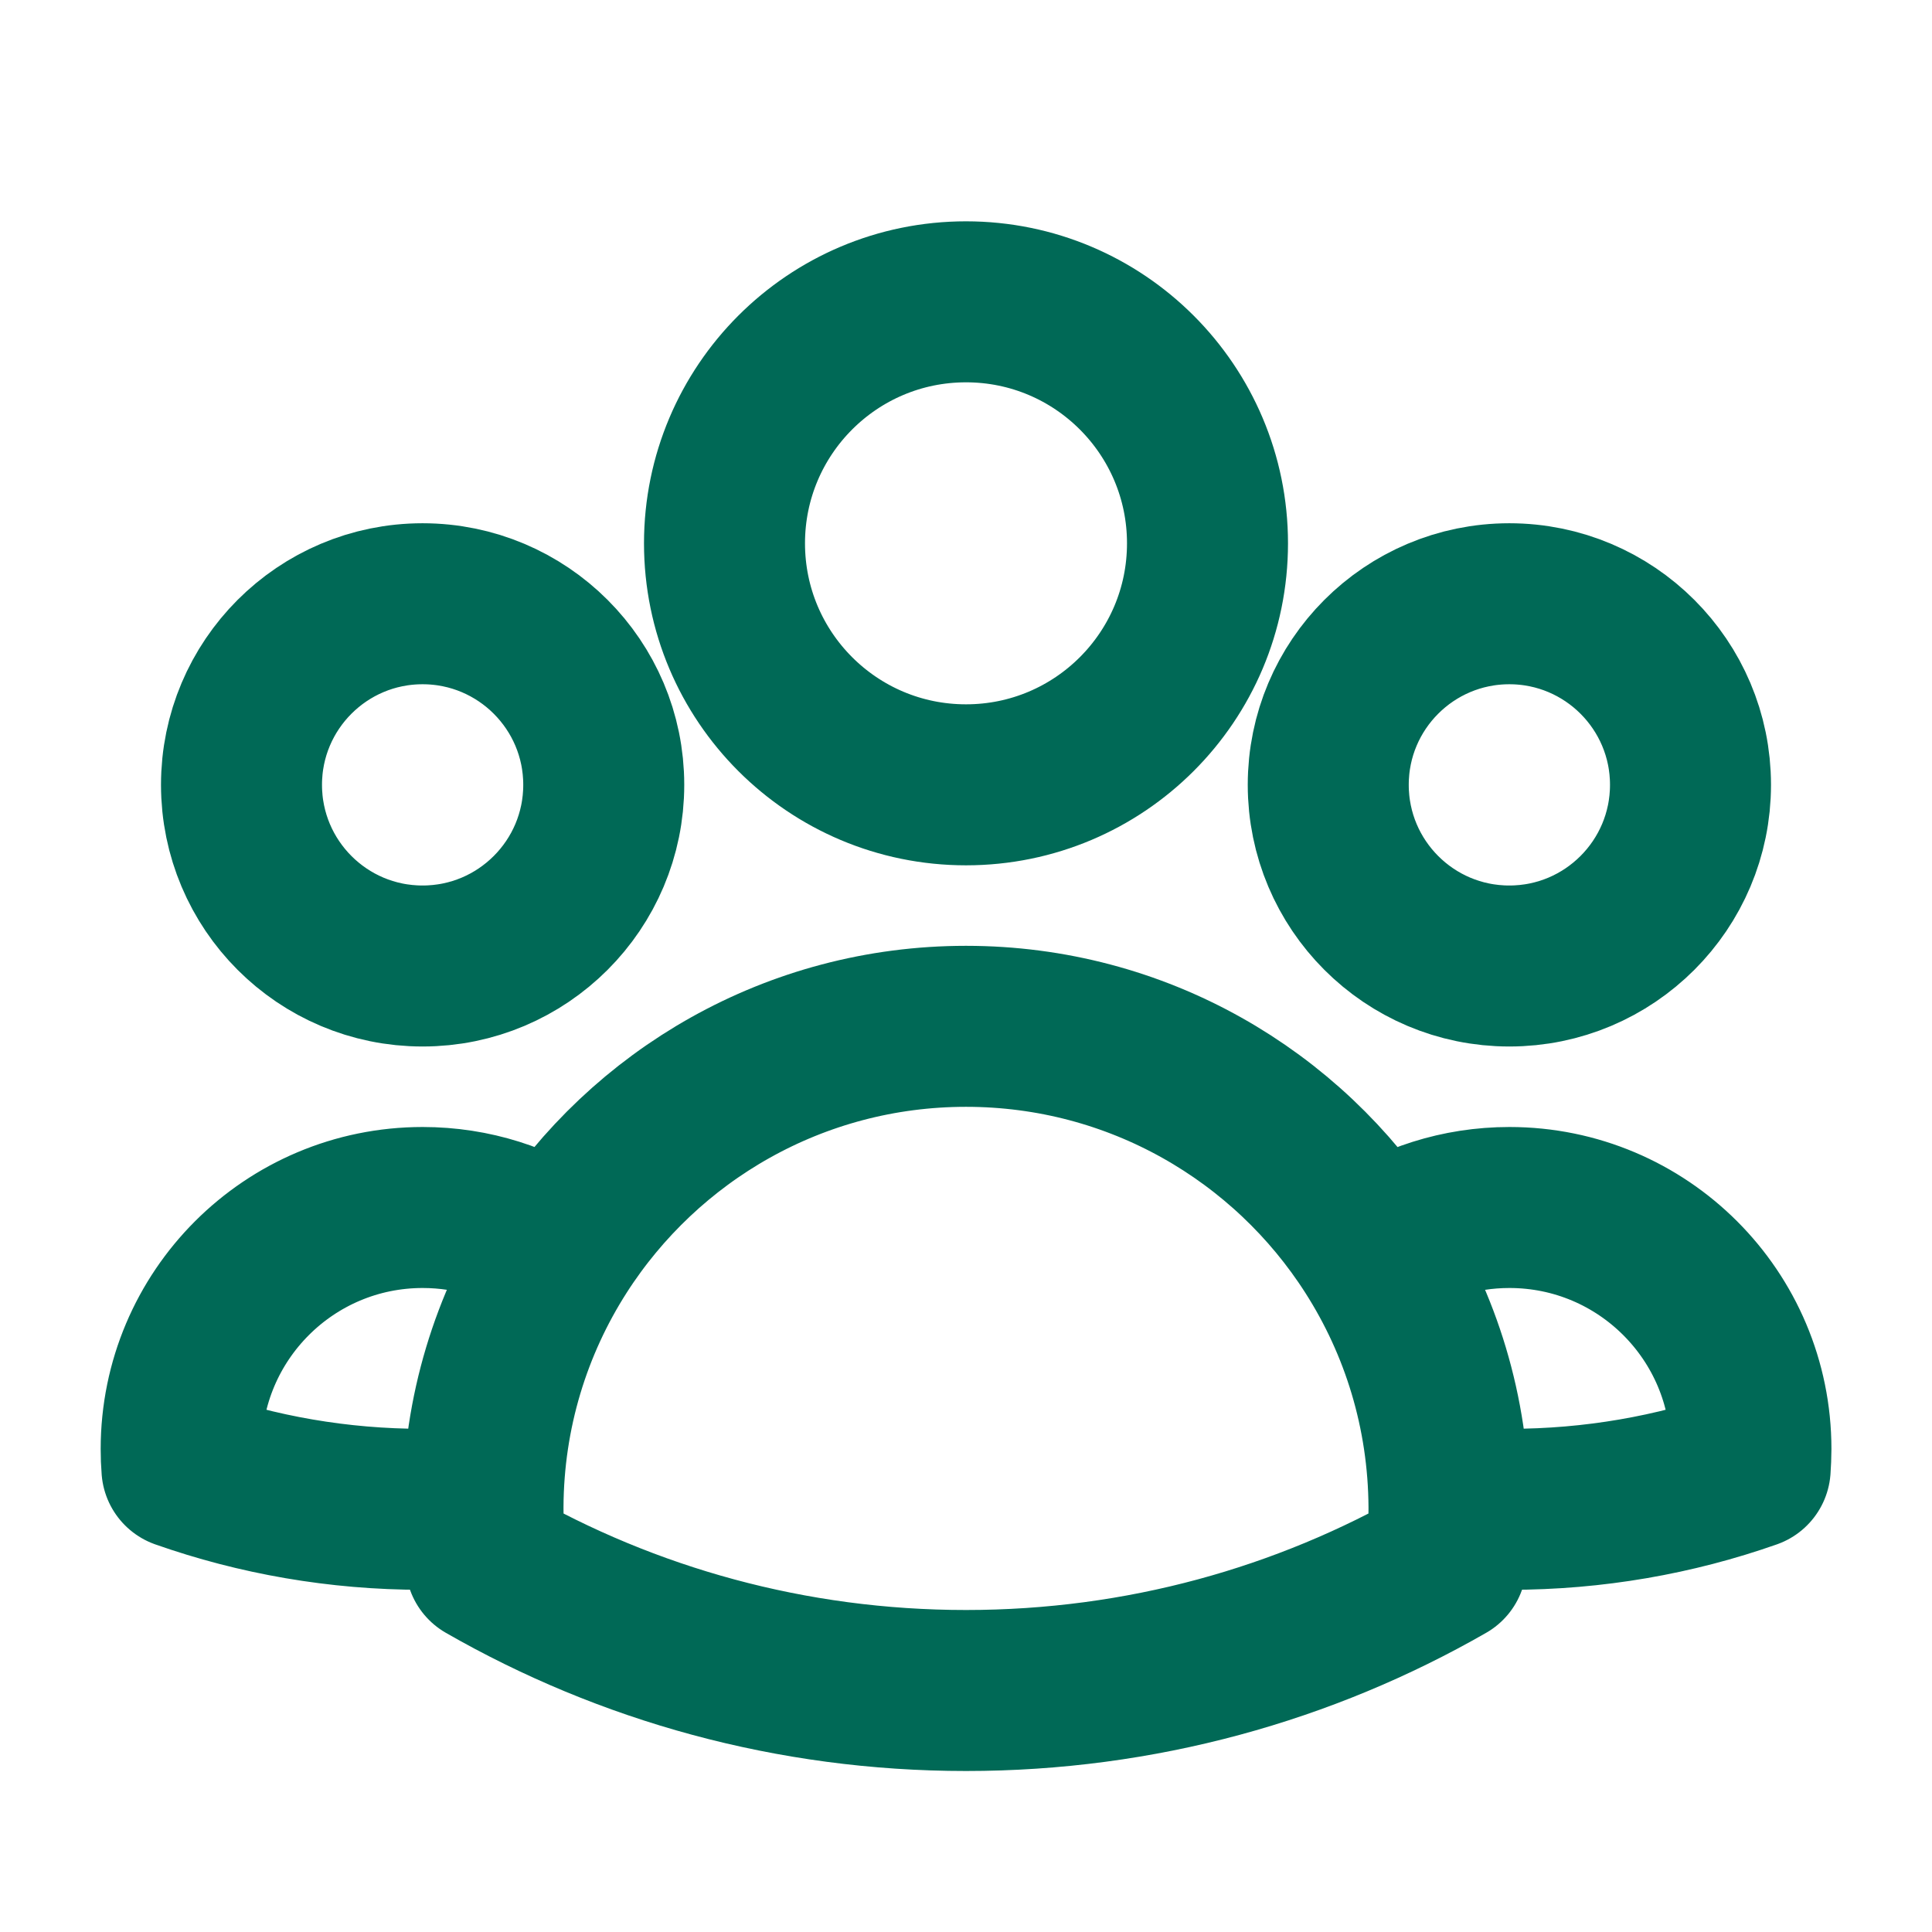 <svg width="18" height="18" viewBox="0 0 18 18" fill="none" xmlns="http://www.w3.org/2000/svg">
<path d="M13.5 14.039C13.685 14.055 13.873 14.062 14.063 14.062C14.849 14.062 15.604 13.928 16.306 13.681C16.31 13.621 16.313 13.561 16.313 13.5C16.313 12.257 15.306 11.25 14.063 11.25C13.592 11.25 13.155 11.395 12.794 11.642M13.5 14.039C13.5 14.047 13.5 14.055 13.5 14.062C13.5 14.231 13.491 14.398 13.473 14.562C12.155 15.318 10.628 15.75 9 15.75C7.372 15.75 5.845 15.318 4.527 14.562C4.509 14.398 4.5 14.231 4.5 14.062C4.5 14.055 4.5 14.047 4.5 14.039M13.5 14.039C13.495 13.157 13.237 12.335 12.794 11.642M12.794 11.642C11.995 10.391 10.594 9.562 9 9.562C7.406 9.562 6.006 10.391 5.206 11.641M5.206 11.641C4.845 11.394 4.408 11.25 3.938 11.25C2.695 11.25 1.688 12.257 1.688 13.5C1.688 13.561 1.69 13.621 1.695 13.681C2.397 13.928 3.152 14.062 3.938 14.062C4.127 14.062 4.315 14.055 4.5 14.039M5.206 11.641C4.763 12.334 4.504 13.157 4.5 14.039M11.25 5.062C11.25 6.305 10.243 7.312 9 7.312C7.757 7.312 6.75 6.305 6.75 5.062C6.75 3.82 7.757 2.812 9 2.812C10.243 2.812 11.25 3.82 11.25 5.062ZM15.75 7.312C15.75 8.244 14.994 9 14.062 9C13.13 9 12.375 8.244 12.375 7.312C12.375 6.381 13.13 5.625 14.062 5.625C14.994 5.625 15.75 6.381 15.75 7.312ZM5.625 7.312C5.625 8.244 4.869 9 3.937 9C3.005 9 2.25 8.244 2.25 7.312C2.25 6.381 3.005 5.625 3.937 5.625C4.869 5.625 5.625 6.381 5.625 7.312Z" stroke="#006956" stroke-width="1.5" stroke-linecap="round" stroke-linejoin="round"/>
</svg>
